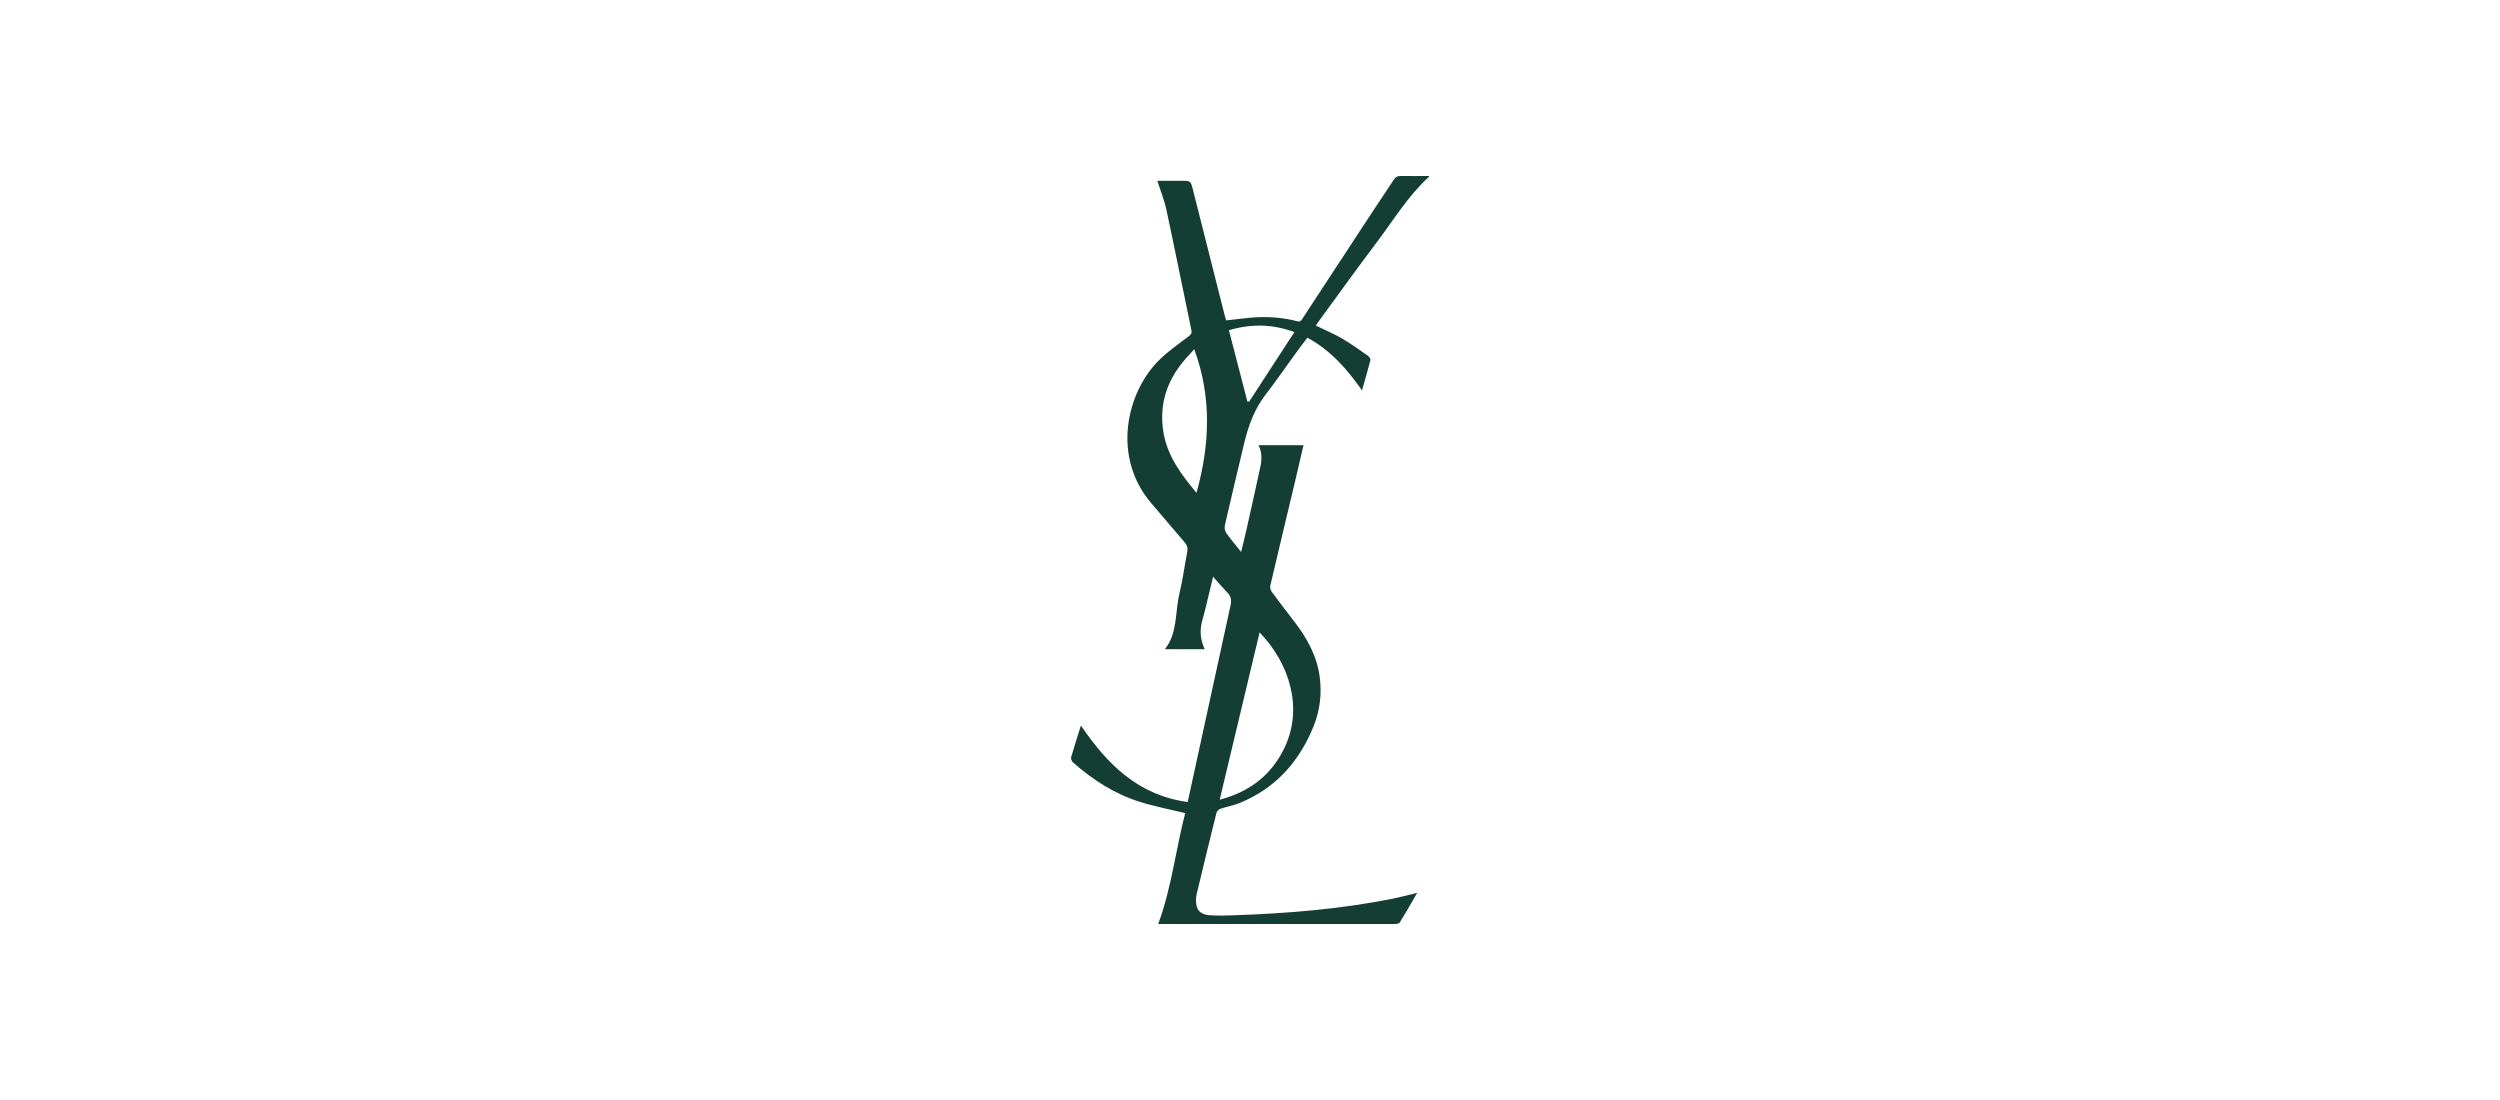 <?xml version="1.0" encoding="UTF-8"?> <svg xmlns="http://www.w3.org/2000/svg" viewBox="0 0 250 110"><path fill="#143E34" d="M124.74 40.16c.06 0 .12-.01.19-.02l4.51-6.93c-2.2-.82-4.33-.84-6.55-.19.63 2.41 1.24 4.78 1.85 7.13m-5.32-5.23c-.14.16-.29.34-.45.51-2.14 2.22-3.15 4.81-2.61 7.9.42 2.35 1.81 4.18 3.29 5.95.01.01.06 0 0 0 1.34-4.81 1.54-9.59-.23-14.37m6.54 28.33c-1.33 5.59-2.65 11.12-3.99 16.73 3.04-.8 5.22-2.51 6.51-5.26 1.86-3.97.44-8.41-2.52-11.47m-7.39 18.08c-1.61-.39-3.14-.68-4.6-1.14-2.51-.79-4.7-2.2-6.67-3.94-.12-.11-.23-.36-.19-.51.3-1.04.64-2.08.98-3.18 2.64 3.89 5.76 6.99 10.68 7.65.4-1.82.78-3.58 1.16-5.33 1.04-4.79 2.08-9.57 3.13-14.36.11-.49.03-.89-.33-1.26-.47-.48-.91-1-1.42-1.58-.09.4-.16.7-.24 1-.28 1.12-.52 2.25-.84 3.37-.27.96-.22 1.88.24 2.88h-3.98c1.29-1.62 1-3.71 1.46-5.6.33-1.35.5-2.74.77-4.11.08-.39 0-.68-.26-.98-1.09-1.26-2.15-2.55-3.25-3.81-4.1-4.7-2.56-11.2.72-14.43.9-.89 1.97-1.61 2.97-2.39.22-.17.3-.3.24-.58-.84-4.01-1.64-8.03-2.5-12.04-.2-.95-.58-1.87-.91-2.9h2.42c.92 0 .91 0 1.14.88 1.06 4.22 2.14 8.44 3.2 12.66.04.15.09.29.13.42.86-.1 1.7-.21 2.54-.28 1.53-.12 3.06-.03 4.55.36.33.09.42-.08.55-.28 2.12-3.23 4.23-6.46 6.35-9.69.92-1.39 1.85-2.78 2.76-4.17.17-.25.34-.38.65-.38.96.01 1.92 0 2.88 0v.08c-2.09 1.89-3.53 4.31-5.21 6.53-1.98 2.62-3.89 5.29-5.83 7.94-.1.13-.18.27-.27.41.88.43 1.76.8 2.58 1.27.91.53 1.76 1.15 2.63 1.75.13.09.27.32.24.44-.25.98-.54 1.96-.84 3.02-1.49-2.13-3.14-4.01-5.46-5.27-.46.61-.92 1.2-1.35 1.81-.94 1.29-1.85 2.61-2.83 3.88-1.12 1.45-1.72 3.11-2.14 4.86-.66 2.75-1.31 5.49-1.94 8.24-.05.23.02.56.15.75.44.62.94 1.2 1.48 1.88.18-.74.36-1.42.51-2.11.48-2.12.95-4.25 1.41-6.38.16-.72.19-1.45-.18-2.18h4.5c-.28 1.21-.55 2.37-.82 3.52-.83 3.49-1.67 6.98-2.49 10.48-.05.2 0 .48.12.64.74 1.02 1.51 2.01 2.28 3.01 1.28 1.67 2.28 3.46 2.54 5.6.21 1.69 0 3.33-.64 4.9-1.45 3.55-3.83 6.2-7.43 7.65-.59.24-1.24.35-1.85.55-.17.06-.37.24-.41.4-.68 2.71-1.33 5.42-1.98 8.13-.05.2-.07.4-.07.61-.02.94.39 1.44 1.34 1.51.79.06 1.6.04 2.39.01 5.46-.19 10.89-.62 16.25-1.73.68-.14 1.34-.32 2.14-.52-.61 1.06-1.16 2.03-1.75 2.97-.07.12-.36.15-.55.15h-23.6c1.35-3.65 1.76-7.49 2.71-11.13"></path></svg> 